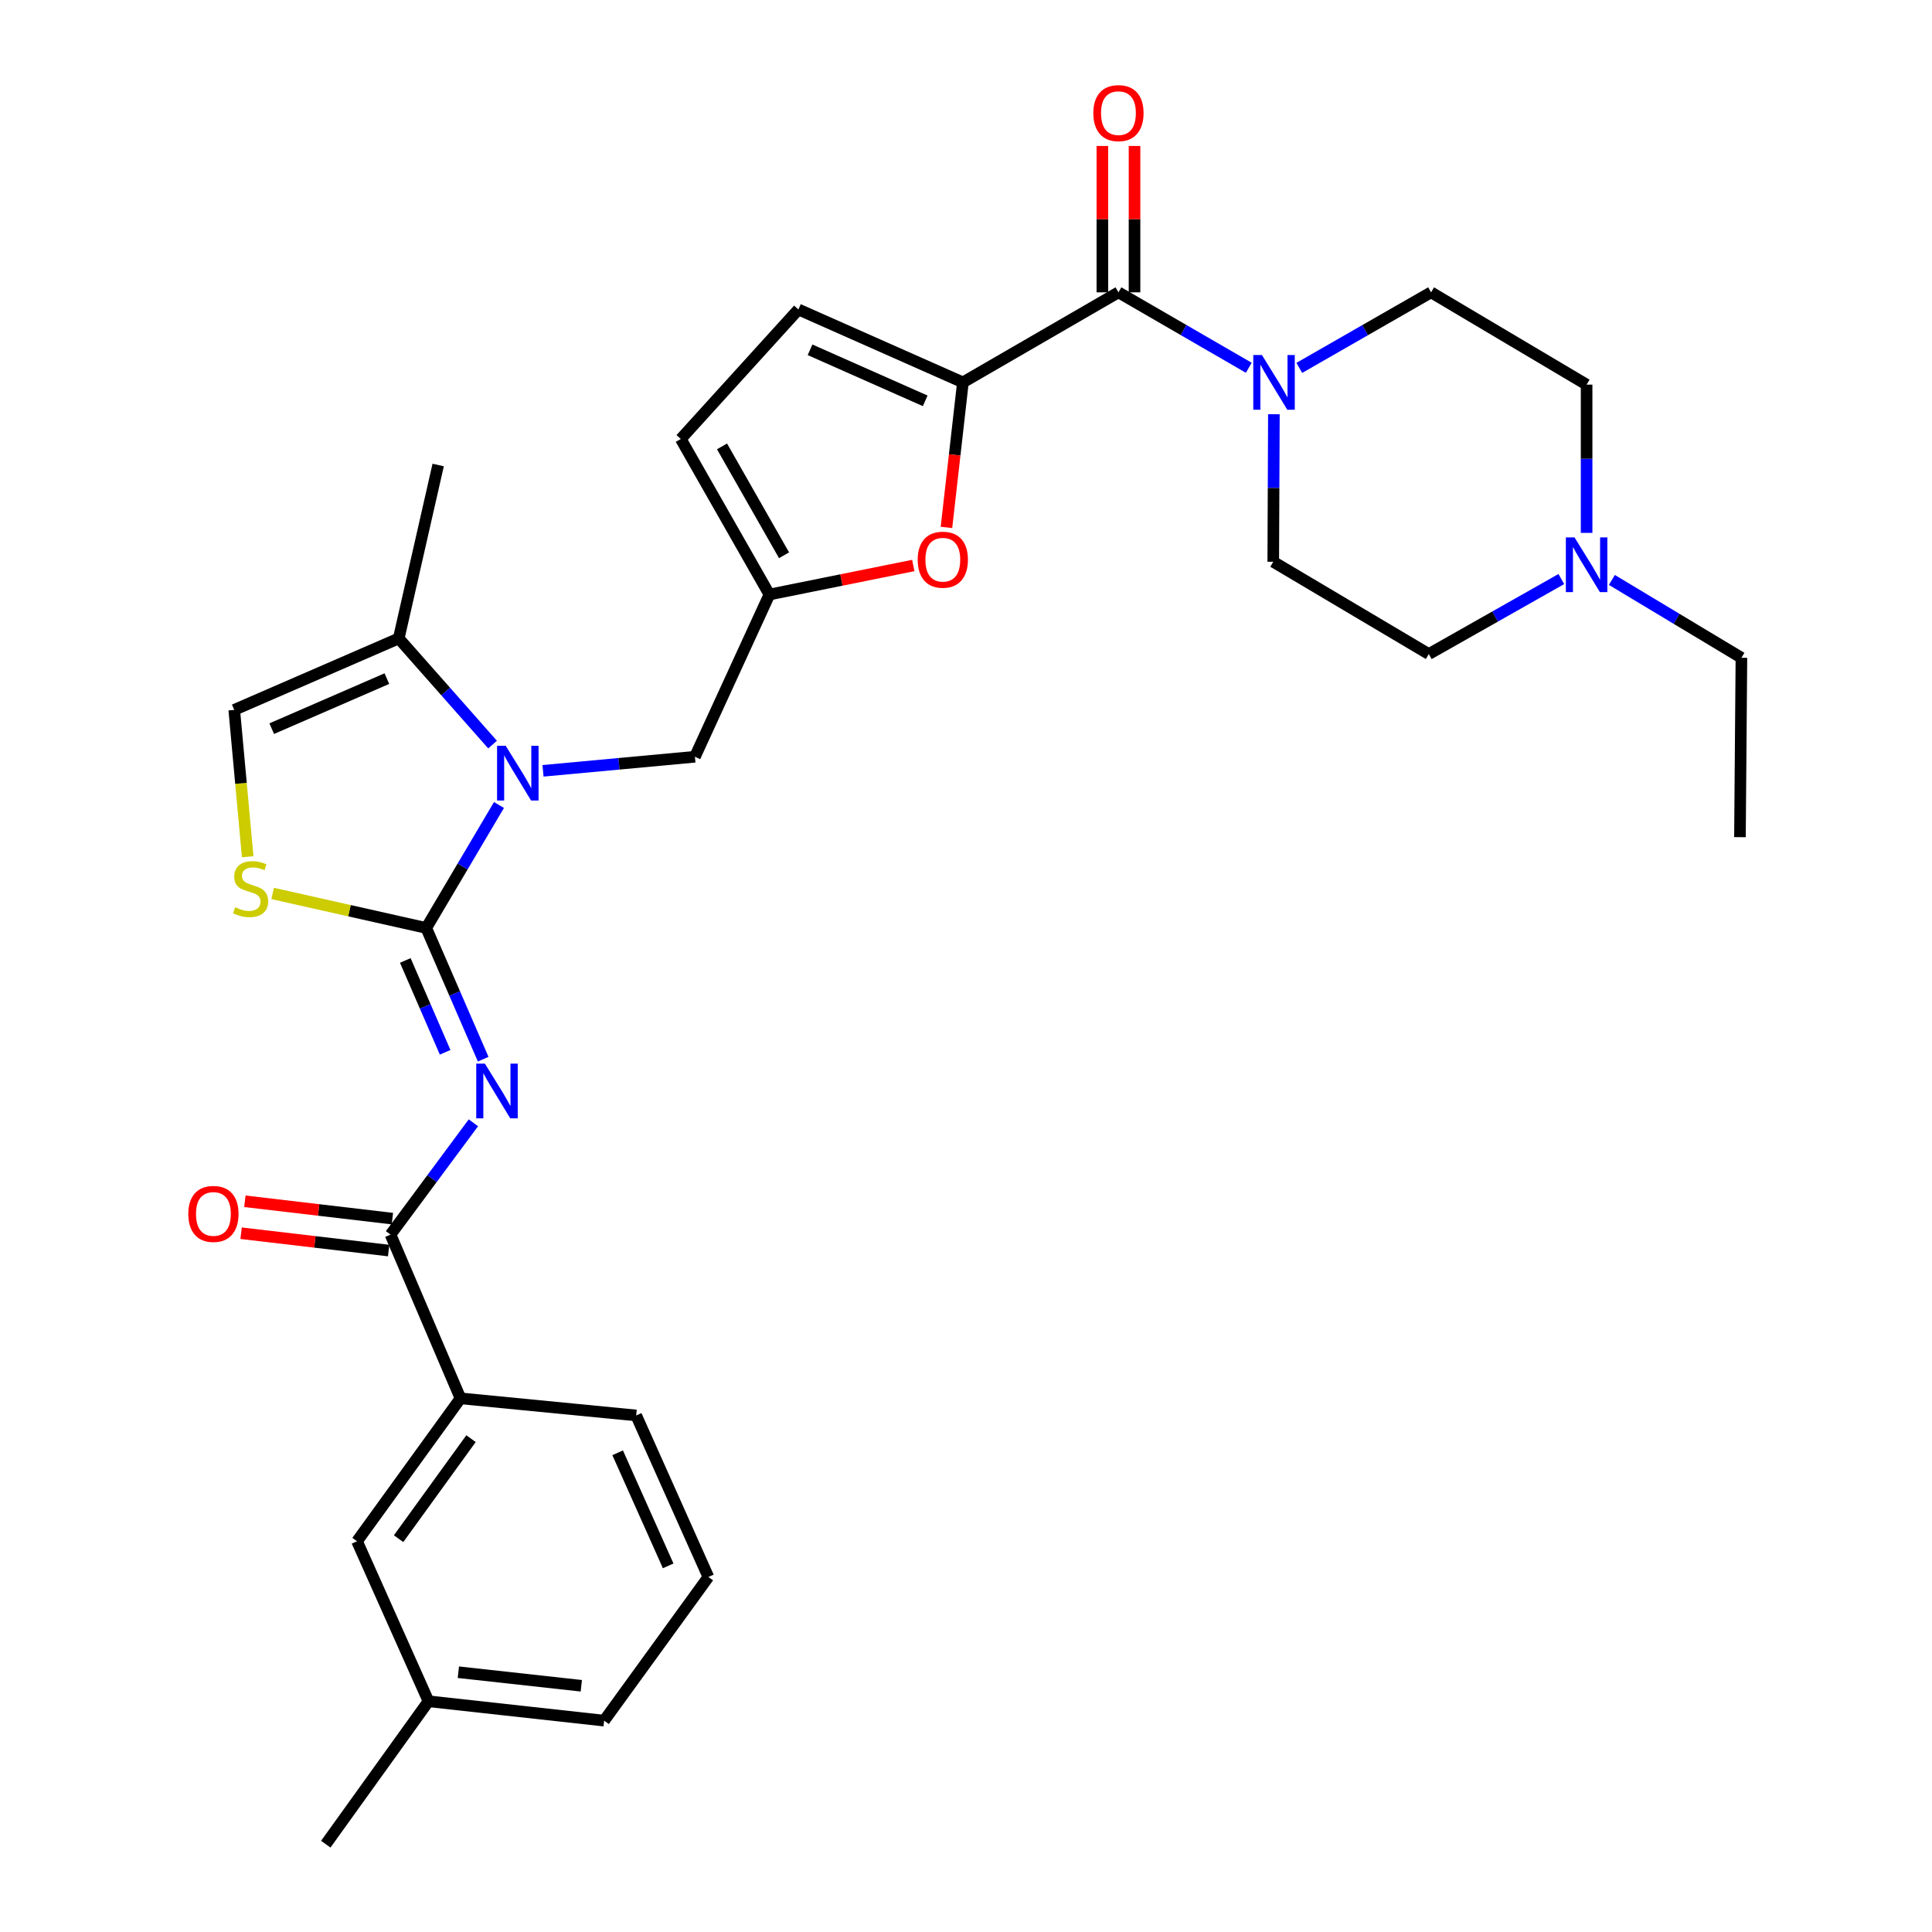 <?xml version='1.0' encoding='iso-8859-1'?>
<svg version='1.1' baseProfile='full'
              xmlns='http://www.w3.org/2000/svg'
                      xmlns:rdkit='http://www.rdkit.org/xml'
                      xmlns:xlink='http://www.w3.org/1999/xlink'
                  xml:space='preserve'
width='1000px' height='1000px' viewBox='0 0 1000 1000'>
<!-- END OF HEADER -->
<rect style='opacity:1.0;fill:#FFFFFF;stroke:none' width='1000' height='1000' x='0' y='0'> </rect>
<path class='bond-0' d='M 220.623,480.313 L 235.359,514.27' style='fill:none;fill-rule:evenodd;stroke:#000000;stroke-width:6px;stroke-linecap:butt;stroke-linejoin:miter;stroke-opacity:1' />
<path class='bond-0' d='M 235.359,514.27 L 250.096,548.226' style='fill:none;fill-rule:evenodd;stroke:#0000FF;stroke-width:6px;stroke-linecap:butt;stroke-linejoin:miter;stroke-opacity:1' />
<path class='bond-0' d='M 209.776,497.126 L 220.092,520.895' style='fill:none;fill-rule:evenodd;stroke:#000000;stroke-width:6px;stroke-linecap:butt;stroke-linejoin:miter;stroke-opacity:1' />
<path class='bond-0' d='M 220.092,520.895 L 230.407,544.665' style='fill:none;fill-rule:evenodd;stroke:#0000FF;stroke-width:6px;stroke-linecap:butt;stroke-linejoin:miter;stroke-opacity:1' />
<path class='bond-1' d='M 220.623,480.313 L 239.445,448.493' style='fill:none;fill-rule:evenodd;stroke:#000000;stroke-width:6px;stroke-linecap:butt;stroke-linejoin:miter;stroke-opacity:1' />
<path class='bond-1' d='M 239.445,448.493 L 258.267,416.672' style='fill:none;fill-rule:evenodd;stroke:#0000FF;stroke-width:6px;stroke-linecap:butt;stroke-linejoin:miter;stroke-opacity:1' />
<path class='bond-5' d='M 220.623,480.313 L 180.873,471.382' style='fill:none;fill-rule:evenodd;stroke:#000000;stroke-width:6px;stroke-linecap:butt;stroke-linejoin:miter;stroke-opacity:1' />
<path class='bond-5' d='M 180.873,471.382 L 141.123,462.451' style='fill:none;fill-rule:evenodd;stroke:#CCCC00;stroke-width:6px;stroke-linecap:butt;stroke-linejoin:miter;stroke-opacity:1' />
<path class='bond-4' d='M 245.027,581.159 L 223.579,610.092' style='fill:none;fill-rule:evenodd;stroke:#0000FF;stroke-width:6px;stroke-linecap:butt;stroke-linejoin:miter;stroke-opacity:1' />
<path class='bond-4' d='M 223.579,610.092 L 202.131,639.025' style='fill:none;fill-rule:evenodd;stroke:#000000;stroke-width:6px;stroke-linecap:butt;stroke-linejoin:miter;stroke-opacity:1' />
<path class='bond-8' d='M 254.953,385.399 L 230.668,357.919' style='fill:none;fill-rule:evenodd;stroke:#0000FF;stroke-width:6px;stroke-linecap:butt;stroke-linejoin:miter;stroke-opacity:1' />
<path class='bond-8' d='M 230.668,357.919 L 206.384,330.44' style='fill:none;fill-rule:evenodd;stroke:#000000;stroke-width:6px;stroke-linecap:butt;stroke-linejoin:miter;stroke-opacity:1' />
<path class='bond-12' d='M 281.061,398.977 L 320.379,395.337' style='fill:none;fill-rule:evenodd;stroke:#0000FF;stroke-width:6px;stroke-linecap:butt;stroke-linejoin:miter;stroke-opacity:1' />
<path class='bond-12' d='M 320.379,395.337 L 359.696,391.697' style='fill:none;fill-rule:evenodd;stroke:#000000;stroke-width:6px;stroke-linecap:butt;stroke-linejoin:miter;stroke-opacity:1' />
<path class='bond-2' d='M 498.4,197.922 L 494.142,235.457' style='fill:none;fill-rule:evenodd;stroke:#000000;stroke-width:6px;stroke-linecap:butt;stroke-linejoin:miter;stroke-opacity:1' />
<path class='bond-2' d='M 494.142,235.457 L 489.884,272.991' style='fill:none;fill-rule:evenodd;stroke:#FF0000;stroke-width:6px;stroke-linecap:butt;stroke-linejoin:miter;stroke-opacity:1' />
<path class='bond-3' d='M 498.4,197.922 L 578.907,151.312' style='fill:none;fill-rule:evenodd;stroke:#000000;stroke-width:6px;stroke-linecap:butt;stroke-linejoin:miter;stroke-opacity:1' />
<path class='bond-32' d='M 498.4,197.922 L 413.251,160.179' style='fill:none;fill-rule:evenodd;stroke:#000000;stroke-width:6px;stroke-linecap:butt;stroke-linejoin:miter;stroke-opacity:1' />
<path class='bond-32' d='M 478.883,207.476 L 419.279,181.056' style='fill:none;fill-rule:evenodd;stroke:#000000;stroke-width:6px;stroke-linecap:butt;stroke-linejoin:miter;stroke-opacity:1' />
<path class='bond-6' d='M 578.907,151.312 L 612.637,170.836' style='fill:none;fill-rule:evenodd;stroke:#000000;stroke-width:6px;stroke-linecap:butt;stroke-linejoin:miter;stroke-opacity:1' />
<path class='bond-6' d='M 612.637,170.836 L 646.367,190.359' style='fill:none;fill-rule:evenodd;stroke:#0000FF;stroke-width:6px;stroke-linecap:butt;stroke-linejoin:miter;stroke-opacity:1' />
<path class='bond-16' d='M 587.229,151.312 L 587.229,113.432' style='fill:none;fill-rule:evenodd;stroke:#000000;stroke-width:6px;stroke-linecap:butt;stroke-linejoin:miter;stroke-opacity:1' />
<path class='bond-16' d='M 587.229,113.432 L 587.229,75.551' style='fill:none;fill-rule:evenodd;stroke:#FF0000;stroke-width:6px;stroke-linecap:butt;stroke-linejoin:miter;stroke-opacity:1' />
<path class='bond-16' d='M 570.586,151.312 L 570.586,113.432' style='fill:none;fill-rule:evenodd;stroke:#000000;stroke-width:6px;stroke-linecap:butt;stroke-linejoin:miter;stroke-opacity:1' />
<path class='bond-16' d='M 570.586,113.432 L 570.586,75.551' style='fill:none;fill-rule:evenodd;stroke:#FF0000;stroke-width:6px;stroke-linecap:butt;stroke-linejoin:miter;stroke-opacity:1' />
<path class='bond-14' d='M 202.131,639.025 L 238.348,723.786' style='fill:none;fill-rule:evenodd;stroke:#000000;stroke-width:6px;stroke-linecap:butt;stroke-linejoin:miter;stroke-opacity:1' />
<path class='bond-17' d='M 203.103,630.761 L 164.923,626.27' style='fill:none;fill-rule:evenodd;stroke:#000000;stroke-width:6px;stroke-linecap:butt;stroke-linejoin:miter;stroke-opacity:1' />
<path class='bond-17' d='M 164.923,626.27 L 126.743,621.78' style='fill:none;fill-rule:evenodd;stroke:#FF0000;stroke-width:6px;stroke-linecap:butt;stroke-linejoin:miter;stroke-opacity:1' />
<path class='bond-17' d='M 201.159,647.29 L 162.979,642.8' style='fill:none;fill-rule:evenodd;stroke:#000000;stroke-width:6px;stroke-linecap:butt;stroke-linejoin:miter;stroke-opacity:1' />
<path class='bond-17' d='M 162.979,642.8 L 124.799,638.309' style='fill:none;fill-rule:evenodd;stroke:#FF0000;stroke-width:6px;stroke-linecap:butt;stroke-linejoin:miter;stroke-opacity:1' />
<path class='bond-10' d='M 128.208,443.447 L 124.726,405.441' style='fill:none;fill-rule:evenodd;stroke:#CCCC00;stroke-width:6px;stroke-linecap:butt;stroke-linejoin:miter;stroke-opacity:1' />
<path class='bond-10' d='M 124.726,405.441 L 121.244,367.434' style='fill:none;fill-rule:evenodd;stroke:#000000;stroke-width:6px;stroke-linecap:butt;stroke-linejoin:miter;stroke-opacity:1' />
<path class='bond-18' d='M 659.363,214.404 L 659.199,252.593' style='fill:none;fill-rule:evenodd;stroke:#0000FF;stroke-width:6px;stroke-linecap:butt;stroke-linejoin:miter;stroke-opacity:1' />
<path class='bond-18' d='M 659.199,252.593 L 659.036,290.783' style='fill:none;fill-rule:evenodd;stroke:#000000;stroke-width:6px;stroke-linecap:butt;stroke-linejoin:miter;stroke-opacity:1' />
<path class='bond-19' d='M 672.516,190.421 L 706.616,170.866' style='fill:none;fill-rule:evenodd;stroke:#0000FF;stroke-width:6px;stroke-linecap:butt;stroke-linejoin:miter;stroke-opacity:1' />
<path class='bond-19' d='M 706.616,170.866 L 740.717,151.312' style='fill:none;fill-rule:evenodd;stroke:#000000;stroke-width:6px;stroke-linecap:butt;stroke-linejoin:miter;stroke-opacity:1' />
<path class='bond-7' d='M 472.709,292.702 L 435.477,300.212' style='fill:none;fill-rule:evenodd;stroke:#FF0000;stroke-width:6px;stroke-linecap:butt;stroke-linejoin:miter;stroke-opacity:1' />
<path class='bond-7' d='M 435.477,300.212 L 398.244,307.722' style='fill:none;fill-rule:evenodd;stroke:#000000;stroke-width:6px;stroke-linecap:butt;stroke-linejoin:miter;stroke-opacity:1' />
<path class='bond-25' d='M 206.384,330.44 L 226.8,240.687' style='fill:none;fill-rule:evenodd;stroke:#000000;stroke-width:6px;stroke-linecap:butt;stroke-linejoin:miter;stroke-opacity:1' />
<path class='bond-31' d='M 206.384,330.44 L 121.244,367.434' style='fill:none;fill-rule:evenodd;stroke:#000000;stroke-width:6px;stroke-linecap:butt;stroke-linejoin:miter;stroke-opacity:1' />
<path class='bond-31' d='M 200.246,351.254 L 140.648,377.15' style='fill:none;fill-rule:evenodd;stroke:#000000;stroke-width:6px;stroke-linecap:butt;stroke-linejoin:miter;stroke-opacity:1' />
<path class='bond-9' d='M 398.244,307.722 L 359.696,391.697' style='fill:none;fill-rule:evenodd;stroke:#000000;stroke-width:6px;stroke-linecap:butt;stroke-linejoin:miter;stroke-opacity:1' />
<path class='bond-13' d='M 398.244,307.722 L 352.373,227.215' style='fill:none;fill-rule:evenodd;stroke:#000000;stroke-width:6px;stroke-linecap:butt;stroke-linejoin:miter;stroke-opacity:1' />
<path class='bond-13' d='M 405.824,287.407 L 373.715,231.051' style='fill:none;fill-rule:evenodd;stroke:#000000;stroke-width:6px;stroke-linecap:butt;stroke-linejoin:miter;stroke-opacity:1' />
<path class='bond-11' d='M 413.251,160.179 L 352.373,227.215' style='fill:none;fill-rule:evenodd;stroke:#000000;stroke-width:6px;stroke-linecap:butt;stroke-linejoin:miter;stroke-opacity:1' />
<path class='bond-20' d='M 238.348,723.786 L 184.794,797.756' style='fill:none;fill-rule:evenodd;stroke:#000000;stroke-width:6px;stroke-linecap:butt;stroke-linejoin:miter;stroke-opacity:1' />
<path class='bond-20' d='M 243.796,744.642 L 206.308,796.421' style='fill:none;fill-rule:evenodd;stroke:#000000;stroke-width:6px;stroke-linecap:butt;stroke-linejoin:miter;stroke-opacity:1' />
<path class='bond-26' d='M 238.348,723.786 L 329.285,732.635' style='fill:none;fill-rule:evenodd;stroke:#000000;stroke-width:6px;stroke-linecap:butt;stroke-linejoin:miter;stroke-opacity:1' />
<path class='bond-15' d='M 808.138,299.715 L 773.84,319.128' style='fill:none;fill-rule:evenodd;stroke:#0000FF;stroke-width:6px;stroke-linecap:butt;stroke-linejoin:miter;stroke-opacity:1' />
<path class='bond-15' d='M 773.84,319.128 L 739.543,338.54' style='fill:none;fill-rule:evenodd;stroke:#000000;stroke-width:6px;stroke-linecap:butt;stroke-linejoin:miter;stroke-opacity:1' />
<path class='bond-24' d='M 834.302,300.169 L 867.827,320.321' style='fill:none;fill-rule:evenodd;stroke:#0000FF;stroke-width:6px;stroke-linecap:butt;stroke-linejoin:miter;stroke-opacity:1' />
<path class='bond-24' d='M 867.827,320.321 L 901.353,340.472' style='fill:none;fill-rule:evenodd;stroke:#000000;stroke-width:6px;stroke-linecap:butt;stroke-linejoin:miter;stroke-opacity:1' />
<path class='bond-34' d='M 821.224,275.818 L 821.224,237.453' style='fill:none;fill-rule:evenodd;stroke:#0000FF;stroke-width:6px;stroke-linecap:butt;stroke-linejoin:miter;stroke-opacity:1' />
<path class='bond-34' d='M 821.224,237.453 L 821.224,199.088' style='fill:none;fill-rule:evenodd;stroke:#000000;stroke-width:6px;stroke-linecap:butt;stroke-linejoin:miter;stroke-opacity:1' />
<path class='bond-21' d='M 659.036,290.783 L 739.543,338.54' style='fill:none;fill-rule:evenodd;stroke:#000000;stroke-width:6px;stroke-linecap:butt;stroke-linejoin:miter;stroke-opacity:1' />
<path class='bond-22' d='M 740.717,151.312 L 821.224,199.088' style='fill:none;fill-rule:evenodd;stroke:#000000;stroke-width:6px;stroke-linecap:butt;stroke-linejoin:miter;stroke-opacity:1' />
<path class='bond-23' d='M 184.794,797.756 L 221.788,880.575' style='fill:none;fill-rule:evenodd;stroke:#000000;stroke-width:6px;stroke-linecap:butt;stroke-linejoin:miter;stroke-opacity:1' />
<path class='bond-29' d='M 221.788,880.575 L 168.622,954.545' style='fill:none;fill-rule:evenodd;stroke:#000000;stroke-width:6px;stroke-linecap:butt;stroke-linejoin:miter;stroke-opacity:1' />
<path class='bond-33' d='M 221.788,880.575 L 312.698,890.598' style='fill:none;fill-rule:evenodd;stroke:#000000;stroke-width:6px;stroke-linecap:butt;stroke-linejoin:miter;stroke-opacity:1' />
<path class='bond-33' d='M 237.249,865.536 L 300.885,872.552' style='fill:none;fill-rule:evenodd;stroke:#000000;stroke-width:6px;stroke-linecap:butt;stroke-linejoin:miter;stroke-opacity:1' />
<path class='bond-30' d='M 901.353,340.472 L 900.595,433.314' style='fill:none;fill-rule:evenodd;stroke:#000000;stroke-width:6px;stroke-linecap:butt;stroke-linejoin:miter;stroke-opacity:1' />
<path class='bond-27' d='M 329.285,732.635 L 366.65,816.24' style='fill:none;fill-rule:evenodd;stroke:#000000;stroke-width:6px;stroke-linecap:butt;stroke-linejoin:miter;stroke-opacity:1' />
<path class='bond-27' d='M 319.695,751.966 L 345.85,810.49' style='fill:none;fill-rule:evenodd;stroke:#000000;stroke-width:6px;stroke-linecap:butt;stroke-linejoin:miter;stroke-opacity:1' />
<path class='bond-28' d='M 366.65,816.24 L 312.698,890.598' style='fill:none;fill-rule:evenodd;stroke:#000000;stroke-width:6px;stroke-linecap:butt;stroke-linejoin:miter;stroke-opacity:1' />
<path  class='atom-1' d='M 250.978 550.525
L 260.258 565.525
Q 261.178 567.005, 262.658 569.685
Q 264.138 572.365, 264.218 572.525
L 264.218 550.525
L 267.978 550.525
L 267.978 578.845
L 264.098 578.845
L 254.138 562.445
Q 252.978 560.525, 251.738 558.325
Q 250.538 556.125, 250.178 555.445
L 250.178 578.845
L 246.498 578.845
L 246.498 550.525
L 250.978 550.525
' fill='#0000FF'/>
<path  class='atom-2' d='M 261.76 386.025
L 271.04 401.025
Q 271.96 402.505, 273.44 405.185
Q 274.92 407.865, 275 408.025
L 275 386.025
L 278.76 386.025
L 278.76 414.345
L 274.88 414.345
L 264.92 397.945
Q 263.76 396.025, 262.52 393.825
Q 261.32 391.625, 260.96 390.945
L 260.96 414.345
L 257.28 414.345
L 257.28 386.025
L 261.76 386.025
' fill='#0000FF'/>
<path  class='atom-6' d='M 121.714 469.608
Q 122.034 469.728, 123.354 470.288
Q 124.674 470.848, 126.114 471.208
Q 127.594 471.528, 129.034 471.528
Q 131.714 471.528, 133.274 470.248
Q 134.834 468.928, 134.834 466.648
Q 134.834 465.088, 134.034 464.128
Q 133.274 463.168, 132.074 462.648
Q 130.874 462.128, 128.874 461.528
Q 126.354 460.768, 124.834 460.048
Q 123.354 459.328, 122.274 457.808
Q 121.234 456.288, 121.234 453.728
Q 121.234 450.168, 123.634 447.968
Q 126.074 445.768, 130.874 445.768
Q 134.154 445.768, 137.874 447.328
L 136.954 450.408
Q 133.554 449.008, 130.994 449.008
Q 128.234 449.008, 126.714 450.168
Q 125.194 451.288, 125.234 453.248
Q 125.234 454.768, 125.994 455.688
Q 126.794 456.608, 127.914 457.128
Q 129.074 457.648, 130.994 458.248
Q 133.554 459.048, 135.074 459.848
Q 136.594 460.648, 137.674 462.288
Q 138.794 463.888, 138.794 466.648
Q 138.794 470.568, 136.154 472.688
Q 133.554 474.768, 129.194 474.768
Q 126.674 474.768, 124.754 474.208
Q 122.874 473.688, 120.634 472.768
L 121.714 469.608
' fill='#CCCC00'/>
<path  class='atom-7' d='M 653.173 183.762
L 662.453 198.762
Q 663.373 200.242, 664.853 202.922
Q 666.333 205.602, 666.413 205.762
L 666.413 183.762
L 670.173 183.762
L 670.173 212.082
L 666.293 212.082
L 656.333 195.682
Q 655.173 193.762, 653.933 191.562
Q 652.733 189.362, 652.373 188.682
L 652.373 212.082
L 648.693 212.082
L 648.693 183.762
L 653.173 183.762
' fill='#0000FF'/>
<path  class='atom-8' d='M 474.998 289.698
Q 474.998 282.898, 478.358 279.098
Q 481.718 275.298, 487.998 275.298
Q 494.278 275.298, 497.638 279.098
Q 500.998 282.898, 500.998 289.698
Q 500.998 296.578, 497.598 300.498
Q 494.198 304.378, 487.998 304.378
Q 481.758 304.378, 478.358 300.498
Q 474.998 296.618, 474.998 289.698
M 487.998 301.178
Q 492.318 301.178, 494.638 298.298
Q 496.998 295.378, 496.998 289.698
Q 496.998 284.138, 494.638 281.338
Q 492.318 278.498, 487.998 278.498
Q 483.678 278.498, 481.318 281.298
Q 478.998 284.098, 478.998 289.698
Q 478.998 295.418, 481.318 298.298
Q 483.678 301.178, 487.998 301.178
' fill='#FF0000'/>
<path  class='atom-16' d='M 814.964 278.148
L 824.244 293.148
Q 825.164 294.628, 826.644 297.308
Q 828.124 299.988, 828.204 300.148
L 828.204 278.148
L 831.964 278.148
L 831.964 306.468
L 828.084 306.468
L 818.124 290.068
Q 816.964 288.148, 815.724 285.948
Q 814.524 283.748, 814.164 283.068
L 814.164 306.468
L 810.484 306.468
L 810.484 278.148
L 814.964 278.148
' fill='#0000FF'/>
<path  class='atom-17' d='M 565.907 58.55
Q 565.907 51.75, 569.267 47.95
Q 572.627 44.15, 578.907 44.15
Q 585.187 44.15, 588.547 47.95
Q 591.907 51.75, 591.907 58.55
Q 591.907 65.43, 588.507 69.35
Q 585.107 73.23, 578.907 73.23
Q 572.667 73.23, 569.267 69.35
Q 565.907 65.47, 565.907 58.55
M 578.907 70.03
Q 583.227 70.03, 585.547 67.15
Q 587.907 64.23, 587.907 58.55
Q 587.907 52.99, 585.547 50.19
Q 583.227 47.35, 578.907 47.35
Q 574.587 47.35, 572.227 50.15
Q 569.907 52.95, 569.907 58.55
Q 569.907 64.27, 572.227 67.15
Q 574.587 70.03, 578.907 70.03
' fill='#FF0000'/>
<path  class='atom-18' d='M 97.463 628.324
Q 97.463 621.524, 100.823 617.724
Q 104.183 613.924, 110.463 613.924
Q 116.743 613.924, 120.103 617.724
Q 123.463 621.524, 123.463 628.324
Q 123.463 635.204, 120.063 639.124
Q 116.663 643.004, 110.463 643.004
Q 104.223 643.004, 100.823 639.124
Q 97.463 635.244, 97.463 628.324
M 110.463 639.804
Q 114.783 639.804, 117.103 636.924
Q 119.463 634.004, 119.463 628.324
Q 119.463 622.764, 117.103 619.964
Q 114.783 617.124, 110.463 617.124
Q 106.143 617.124, 103.783 619.924
Q 101.463 622.724, 101.463 628.324
Q 101.463 634.044, 103.783 636.924
Q 106.143 639.804, 110.463 639.804
' fill='#FF0000'/>
</svg>
